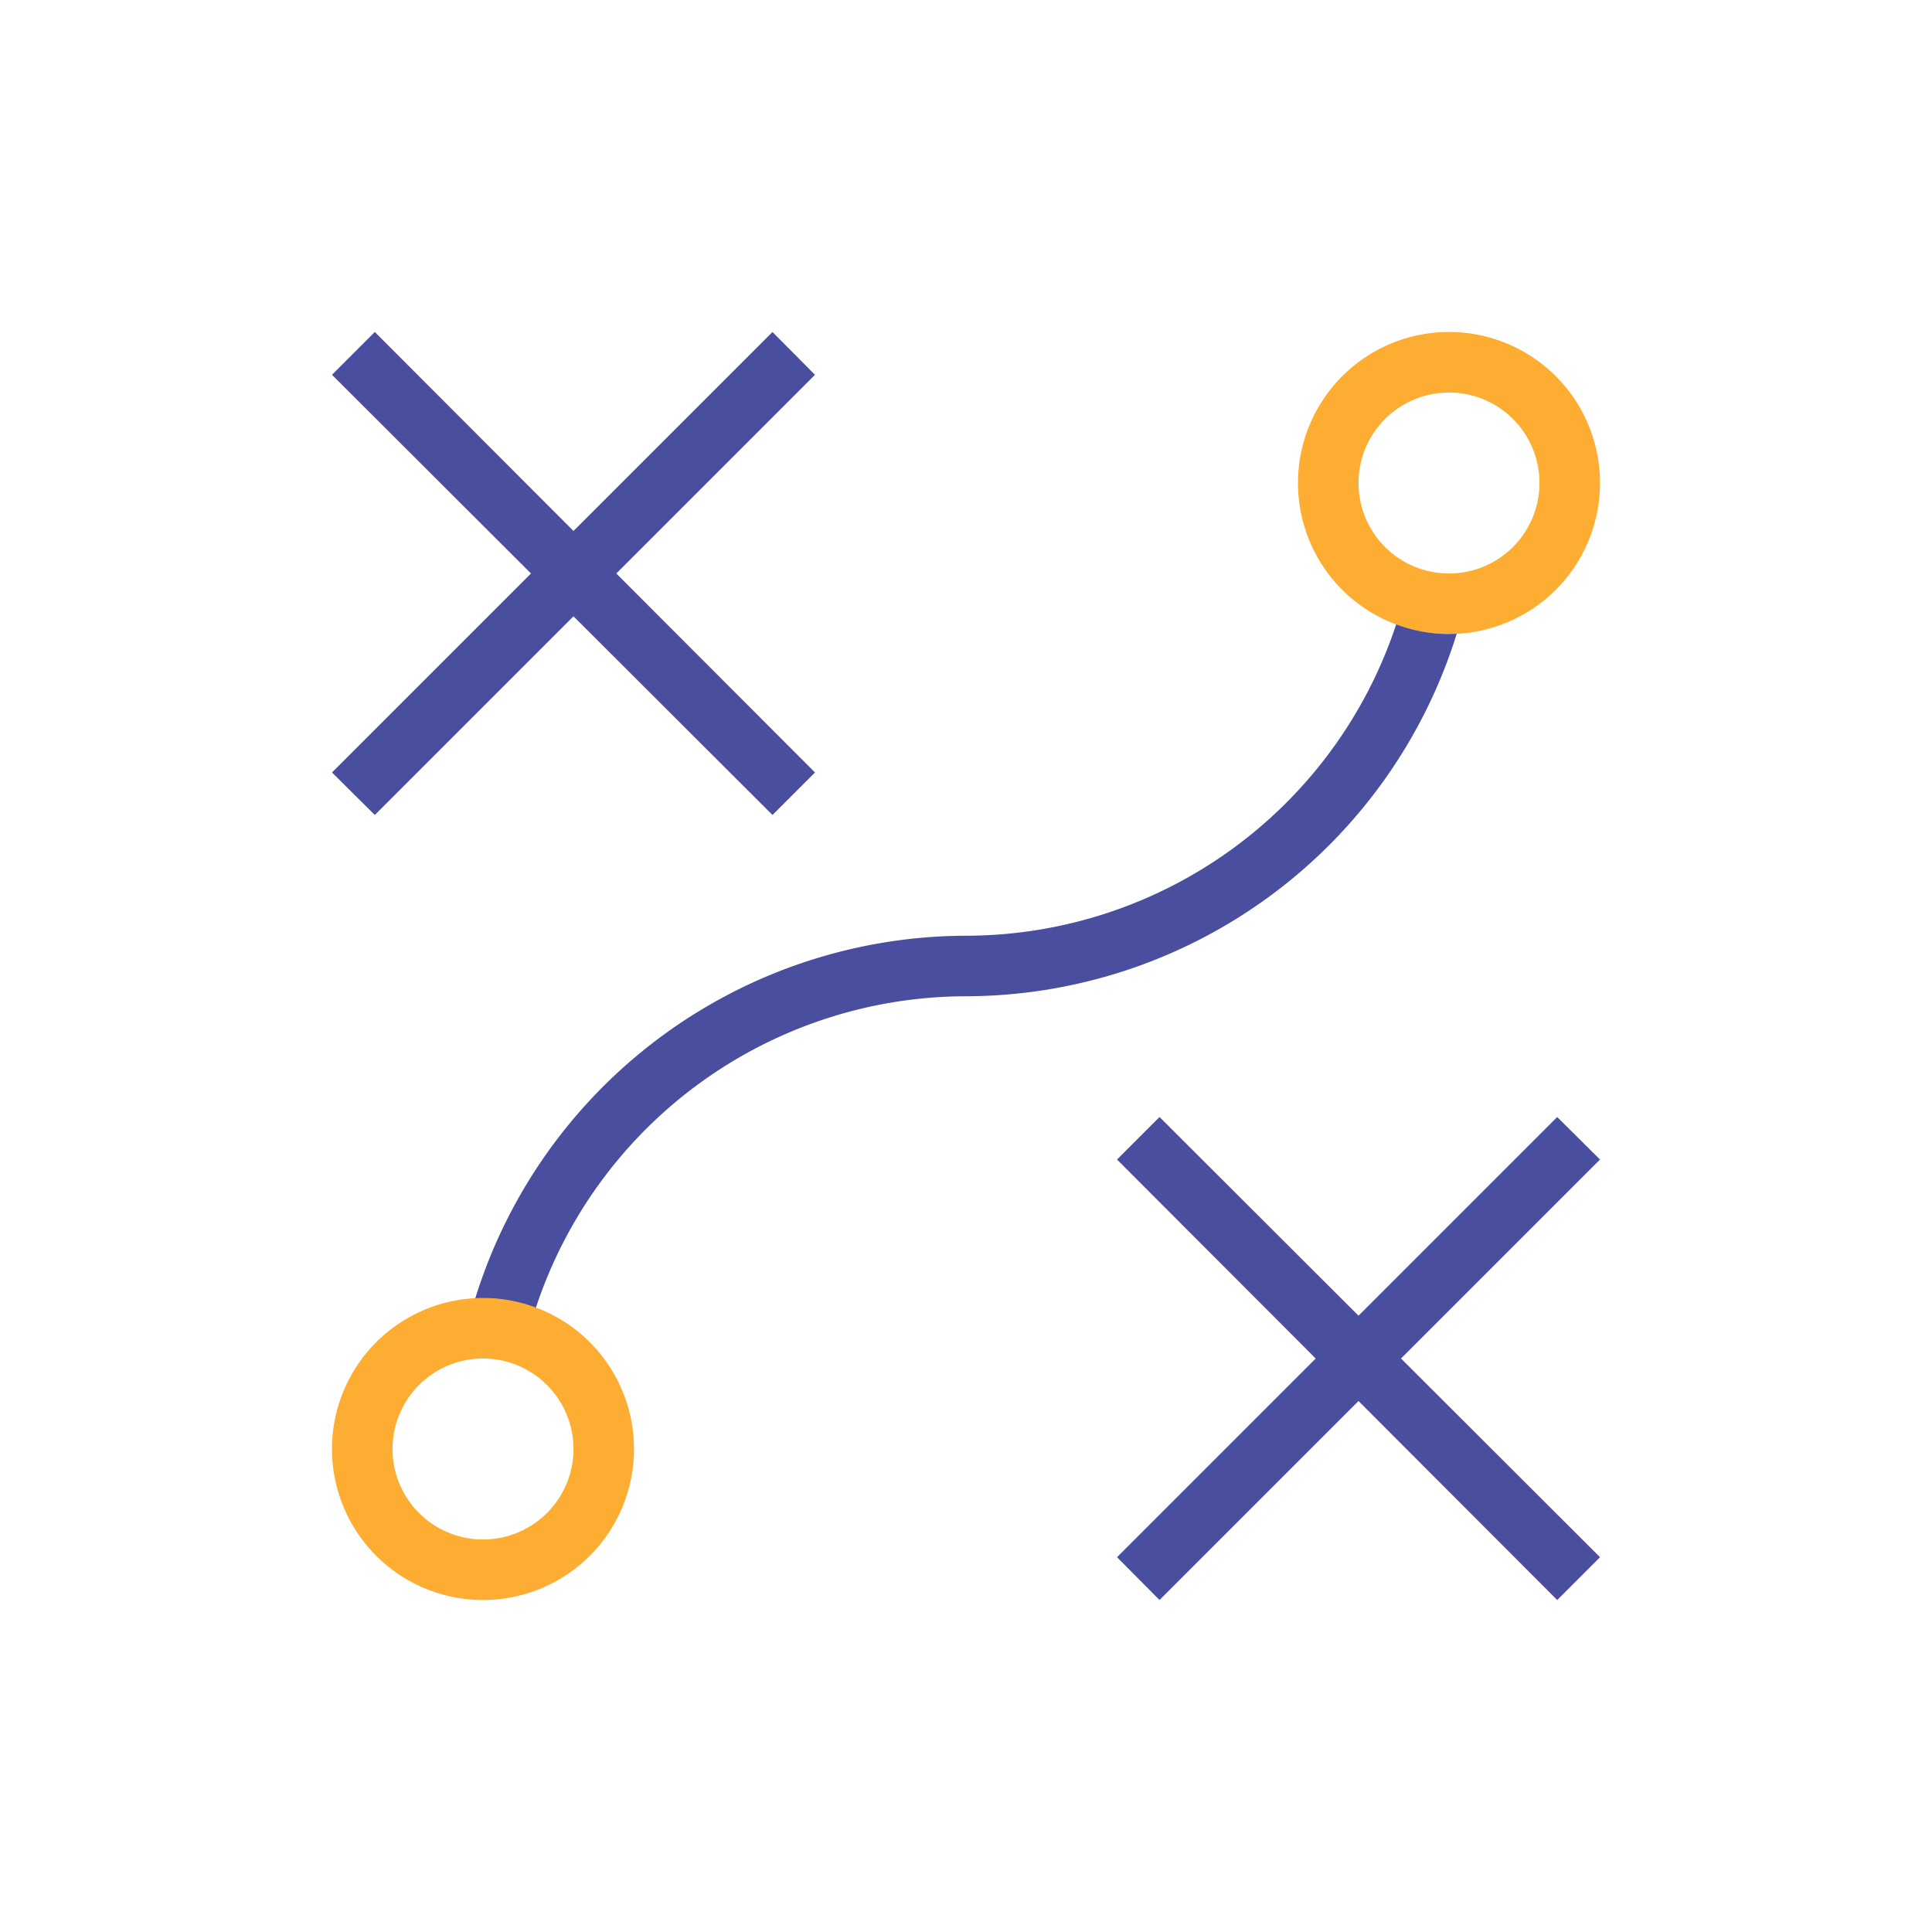 <svg id="Warstwa_1" data-name="Warstwa 1" xmlns="http://www.w3.org/2000/svg" xmlns:xlink="http://www.w3.org/1999/xlink" viewBox="0 0 60 60"><defs><style>.cls-1{fill:none;}.cls-2{clip-path:url(#clip-path);}.cls-3{fill:#494e9f;}.cls-4{fill:#fdad31;}</style><clipPath id="clip-path"><rect class="cls-1" width="60" height="60"/></clipPath></defs><g class="cls-2"><polygon class="cls-3" points="49.69 36.01 48.36 34.69 42.19 40.86 36.01 34.69 34.69 36.01 40.86 42.19 34.69 48.36 36.01 49.69 42.19 43.51 48.36 49.69 49.69 48.36 43.51 42.19 49.69 36.01"/><polygon class="cls-3" points="23.99 10.31 17.81 16.49 11.64 10.31 10.31 11.64 16.49 17.81 10.31 23.99 11.64 25.31 17.81 19.14 23.99 25.31 25.31 23.99 19.14 17.81 25.31 11.64 23.99 10.31"/><path class="cls-4" d="M45,12.19A2.81,2.81,0,1,1,42.19,15,2.81,2.81,0,0,1,45,12.19m0-1.88A4.69,4.69,0,1,0,49.69,15,4.69,4.69,0,0,0,45,10.31Z"/><path class="cls-3" d="M45,19.69a4.68,4.68,0,0,1-1.64-.3A14.09,14.09,0,0,1,30,29.06,16,16,0,0,0,14.76,40.32H15a4.68,4.68,0,0,1,1.64.3A14.09,14.09,0,0,1,30,30.94,16,16,0,0,0,45.24,19.68Z"/><path class="cls-4" d="M15,42.19A2.81,2.81,0,1,1,12.19,45,2.81,2.81,0,0,1,15,42.19m0-1.88A4.69,4.69,0,1,0,19.69,45,4.69,4.69,0,0,0,15,40.31Z"/></g></svg>